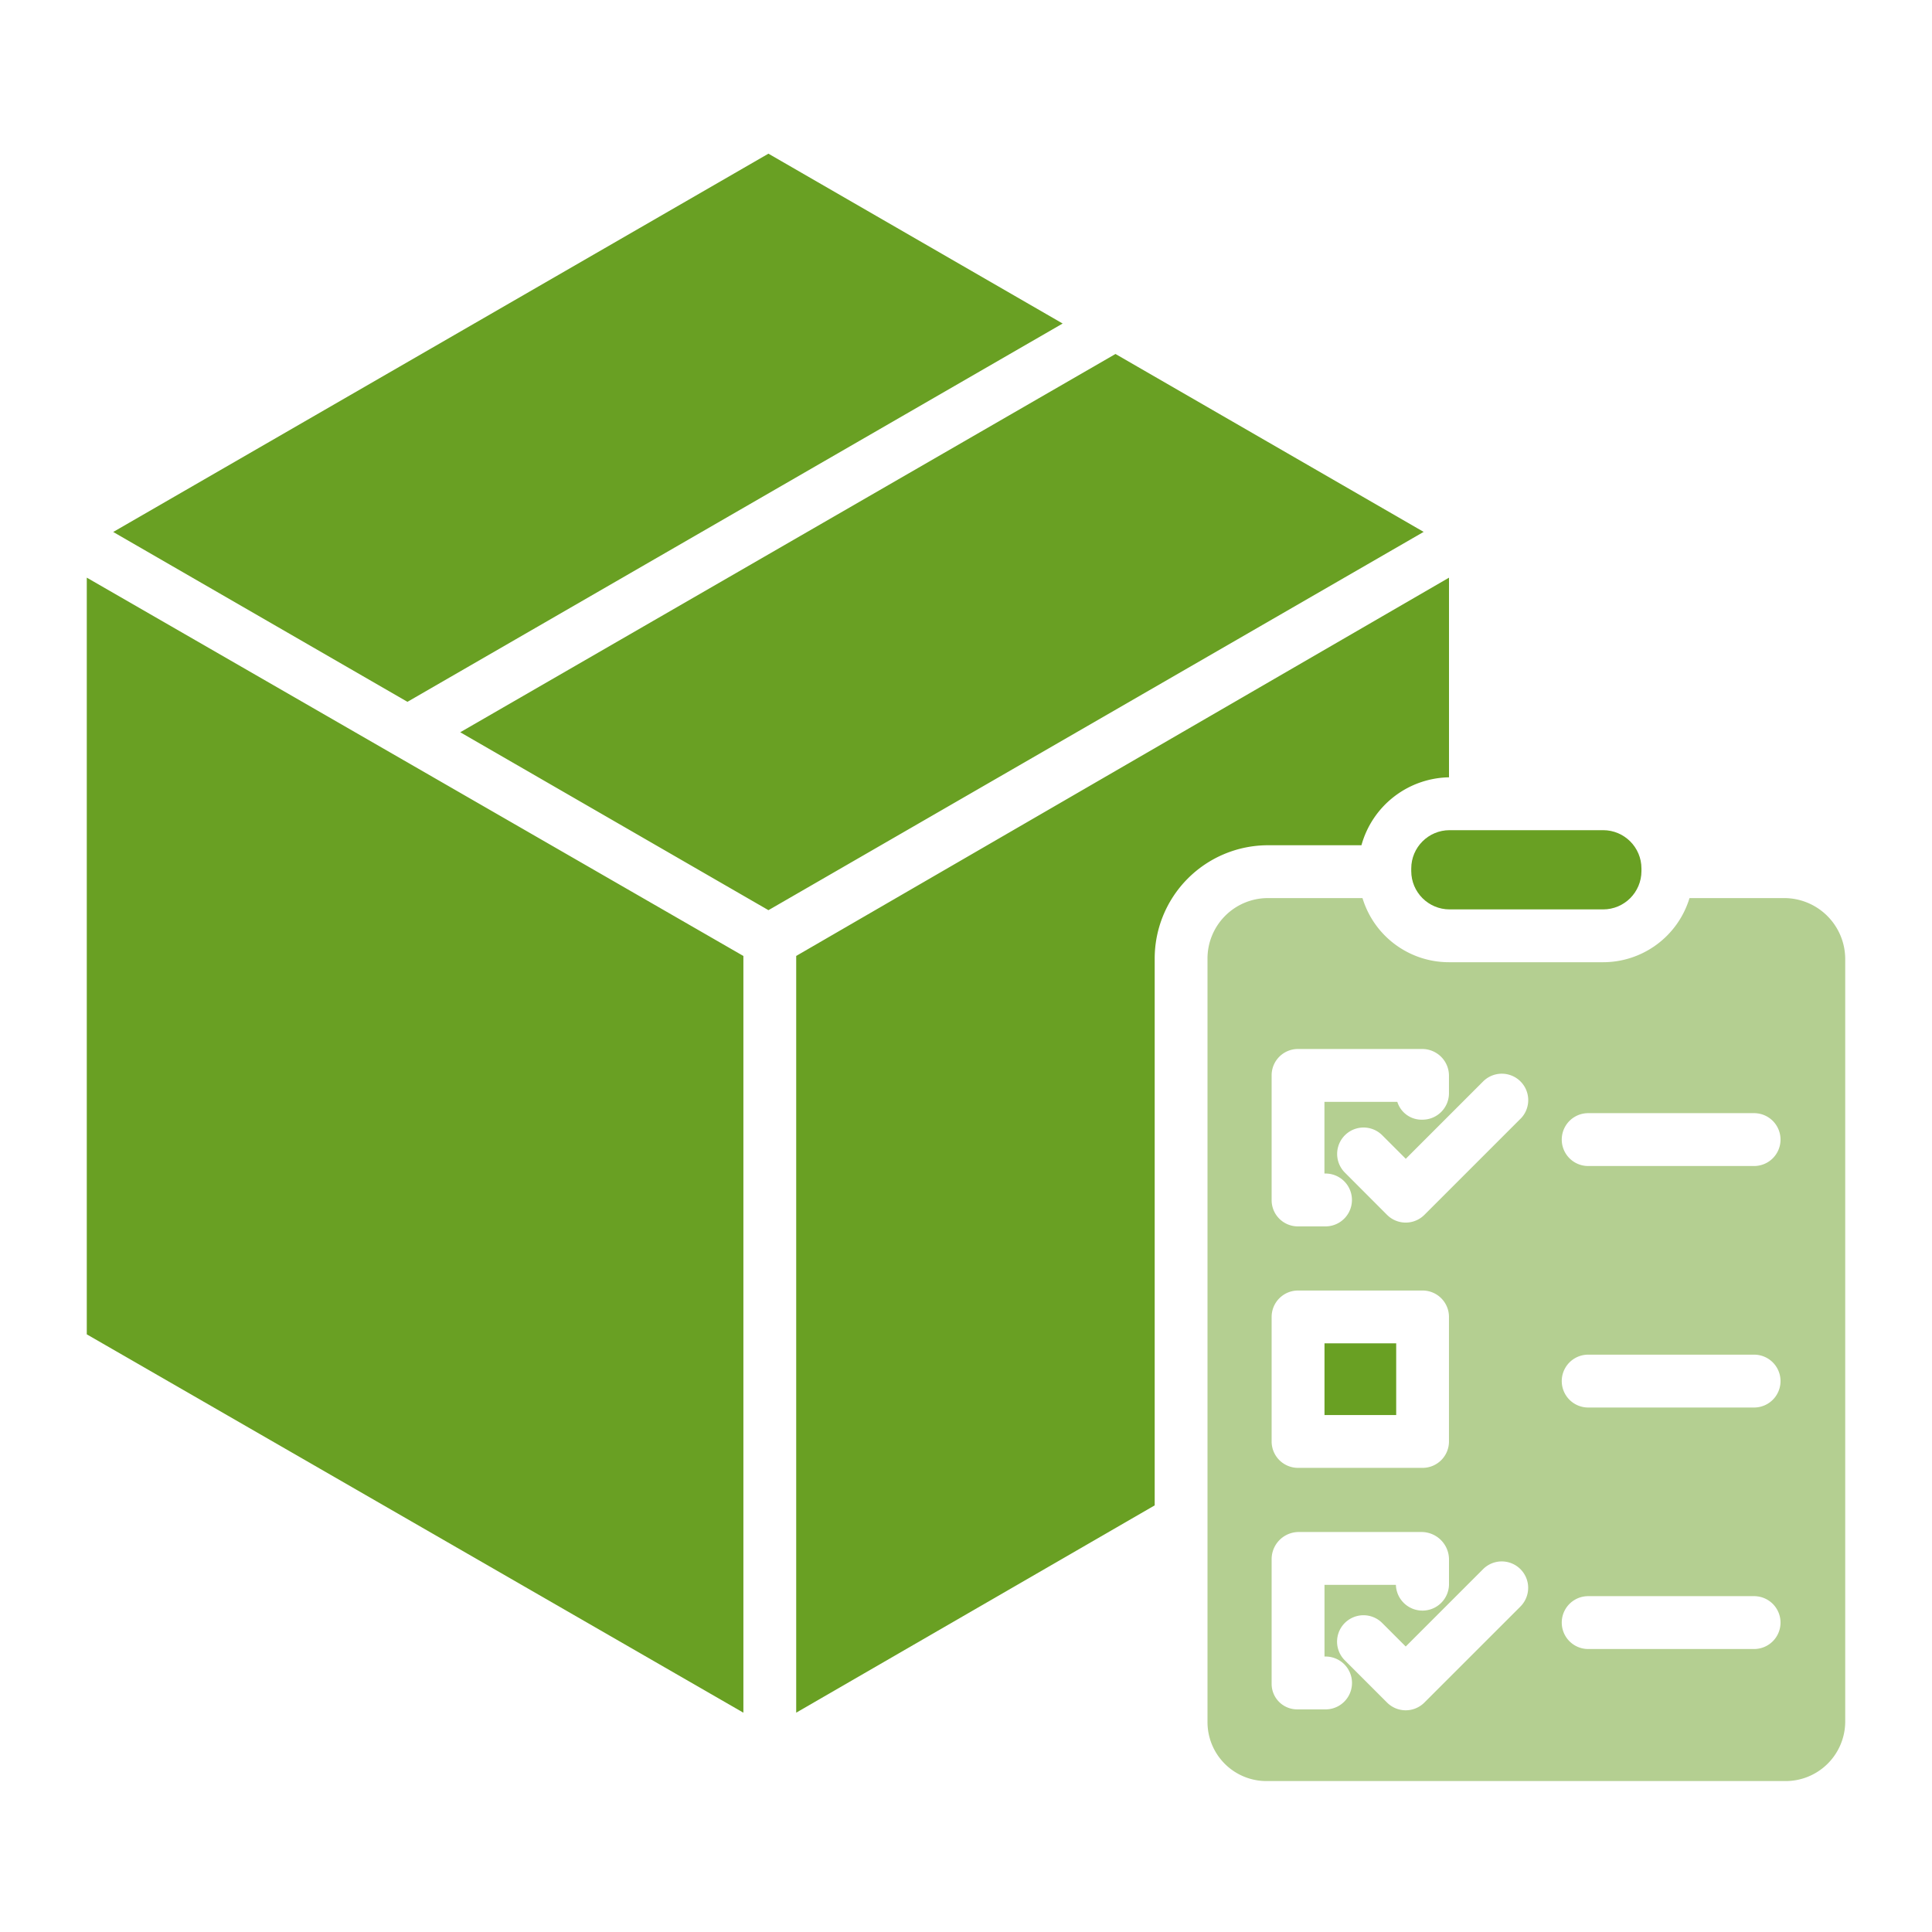 <svg width="72" height="72" fill="none" xmlns="http://www.w3.org/2000/svg"><path d="M28.637 33.92l24.418-14.098-11.484-6.63-24.419 14.097 11.485 6.63zm-.934 1.706L3.234 21.527v28.2l24.47 14.1v-28.2zm24.328 14.437H49.36v2.671h2.672v-2.672zM29.672 35.626v28.2l13.36-7.725V35.744a4.224 4.224 0 014.203-4.244h3.502a3.45 3.45 0 013.294-2.532H54v-7.44L29.672 35.625z" fill="#69A023"/><path d="M59.743 30.938h-5.72c-.79 0-1.43.64-1.43 1.428v.096c0 .789.64 1.429 1.43 1.429h5.72c.79 0 1.429-.64 1.429-1.43v-.095c0-.789-.64-1.428-1.429-1.428zM39.602 12.057l-10.965-6.33L4.219 19.825l10.965 6.33 24.418-14.098z" fill="#69A023"/><path d="M66.504 33.469h-3.541a3.367 3.367 0 01-3.255 2.39h-5.677a3.367 3.367 0 01-3.255-2.39h-3.541A2.253 2.253 0 0045 35.744v28.42a2.198 2.198 0 002.235 2.211h19.269a2.222 2.222 0 002.262-2.21v-28.42a2.276 2.276 0 00-2.262-2.276zM47.39 40.083a.98.98 0 01.977-.99h4.637a.997.997 0 01.995.99v.662a.987.987 0 01-.99.982.947.947 0 01-.935-.664h-2.716v2.671h.04a.984.984 0 110 1.97h-1.031a.977.977 0 01-.977-.984v-4.637zm0 8.995a.984.984 0 01.984-.984h4.64a.984.984 0 01.985.984v4.64a.984.984 0 01-.984.985h-4.64a.984.984 0 01-.985-.984v-4.64zm2.007 14.625h-1.03a.95.95 0 01-.977-.95v-4.637a1.012 1.012 0 01.977-1.022h4.637A1.026 1.026 0 0154 58.116v.949a.99.99 0 01-1.979-.002H49.36v2.671h.04a.984.984 0 110 1.97zm7.266-3.833l-3.58 3.579a.983.983 0 01-1.392 0l-1.573-1.573a.983.983 0 01.32-1.606.984.984 0 011.072.214l.877.877 2.883-2.883a.984.984 0 111.392 1.392zm0-18.176l-3.58 3.58a.984.984 0 01-1.392 0L50.12 43.7a.983.983 0 111.392-1.392l.877.877 2.883-2.883a.984.984 0 011.392 1.393zm8.707 19.76h-6.183a.984.984 0 110-1.97h6.183a.984.984 0 110 1.97zm0-9h-6.183a.984.984 0 110-1.97h6.183a.984.984 0 110 1.97zm0-9h-6.183a.984.984 0 110-1.97h6.183a.984.984 0 110 1.97z" fill="#B4CF91"/></svg>